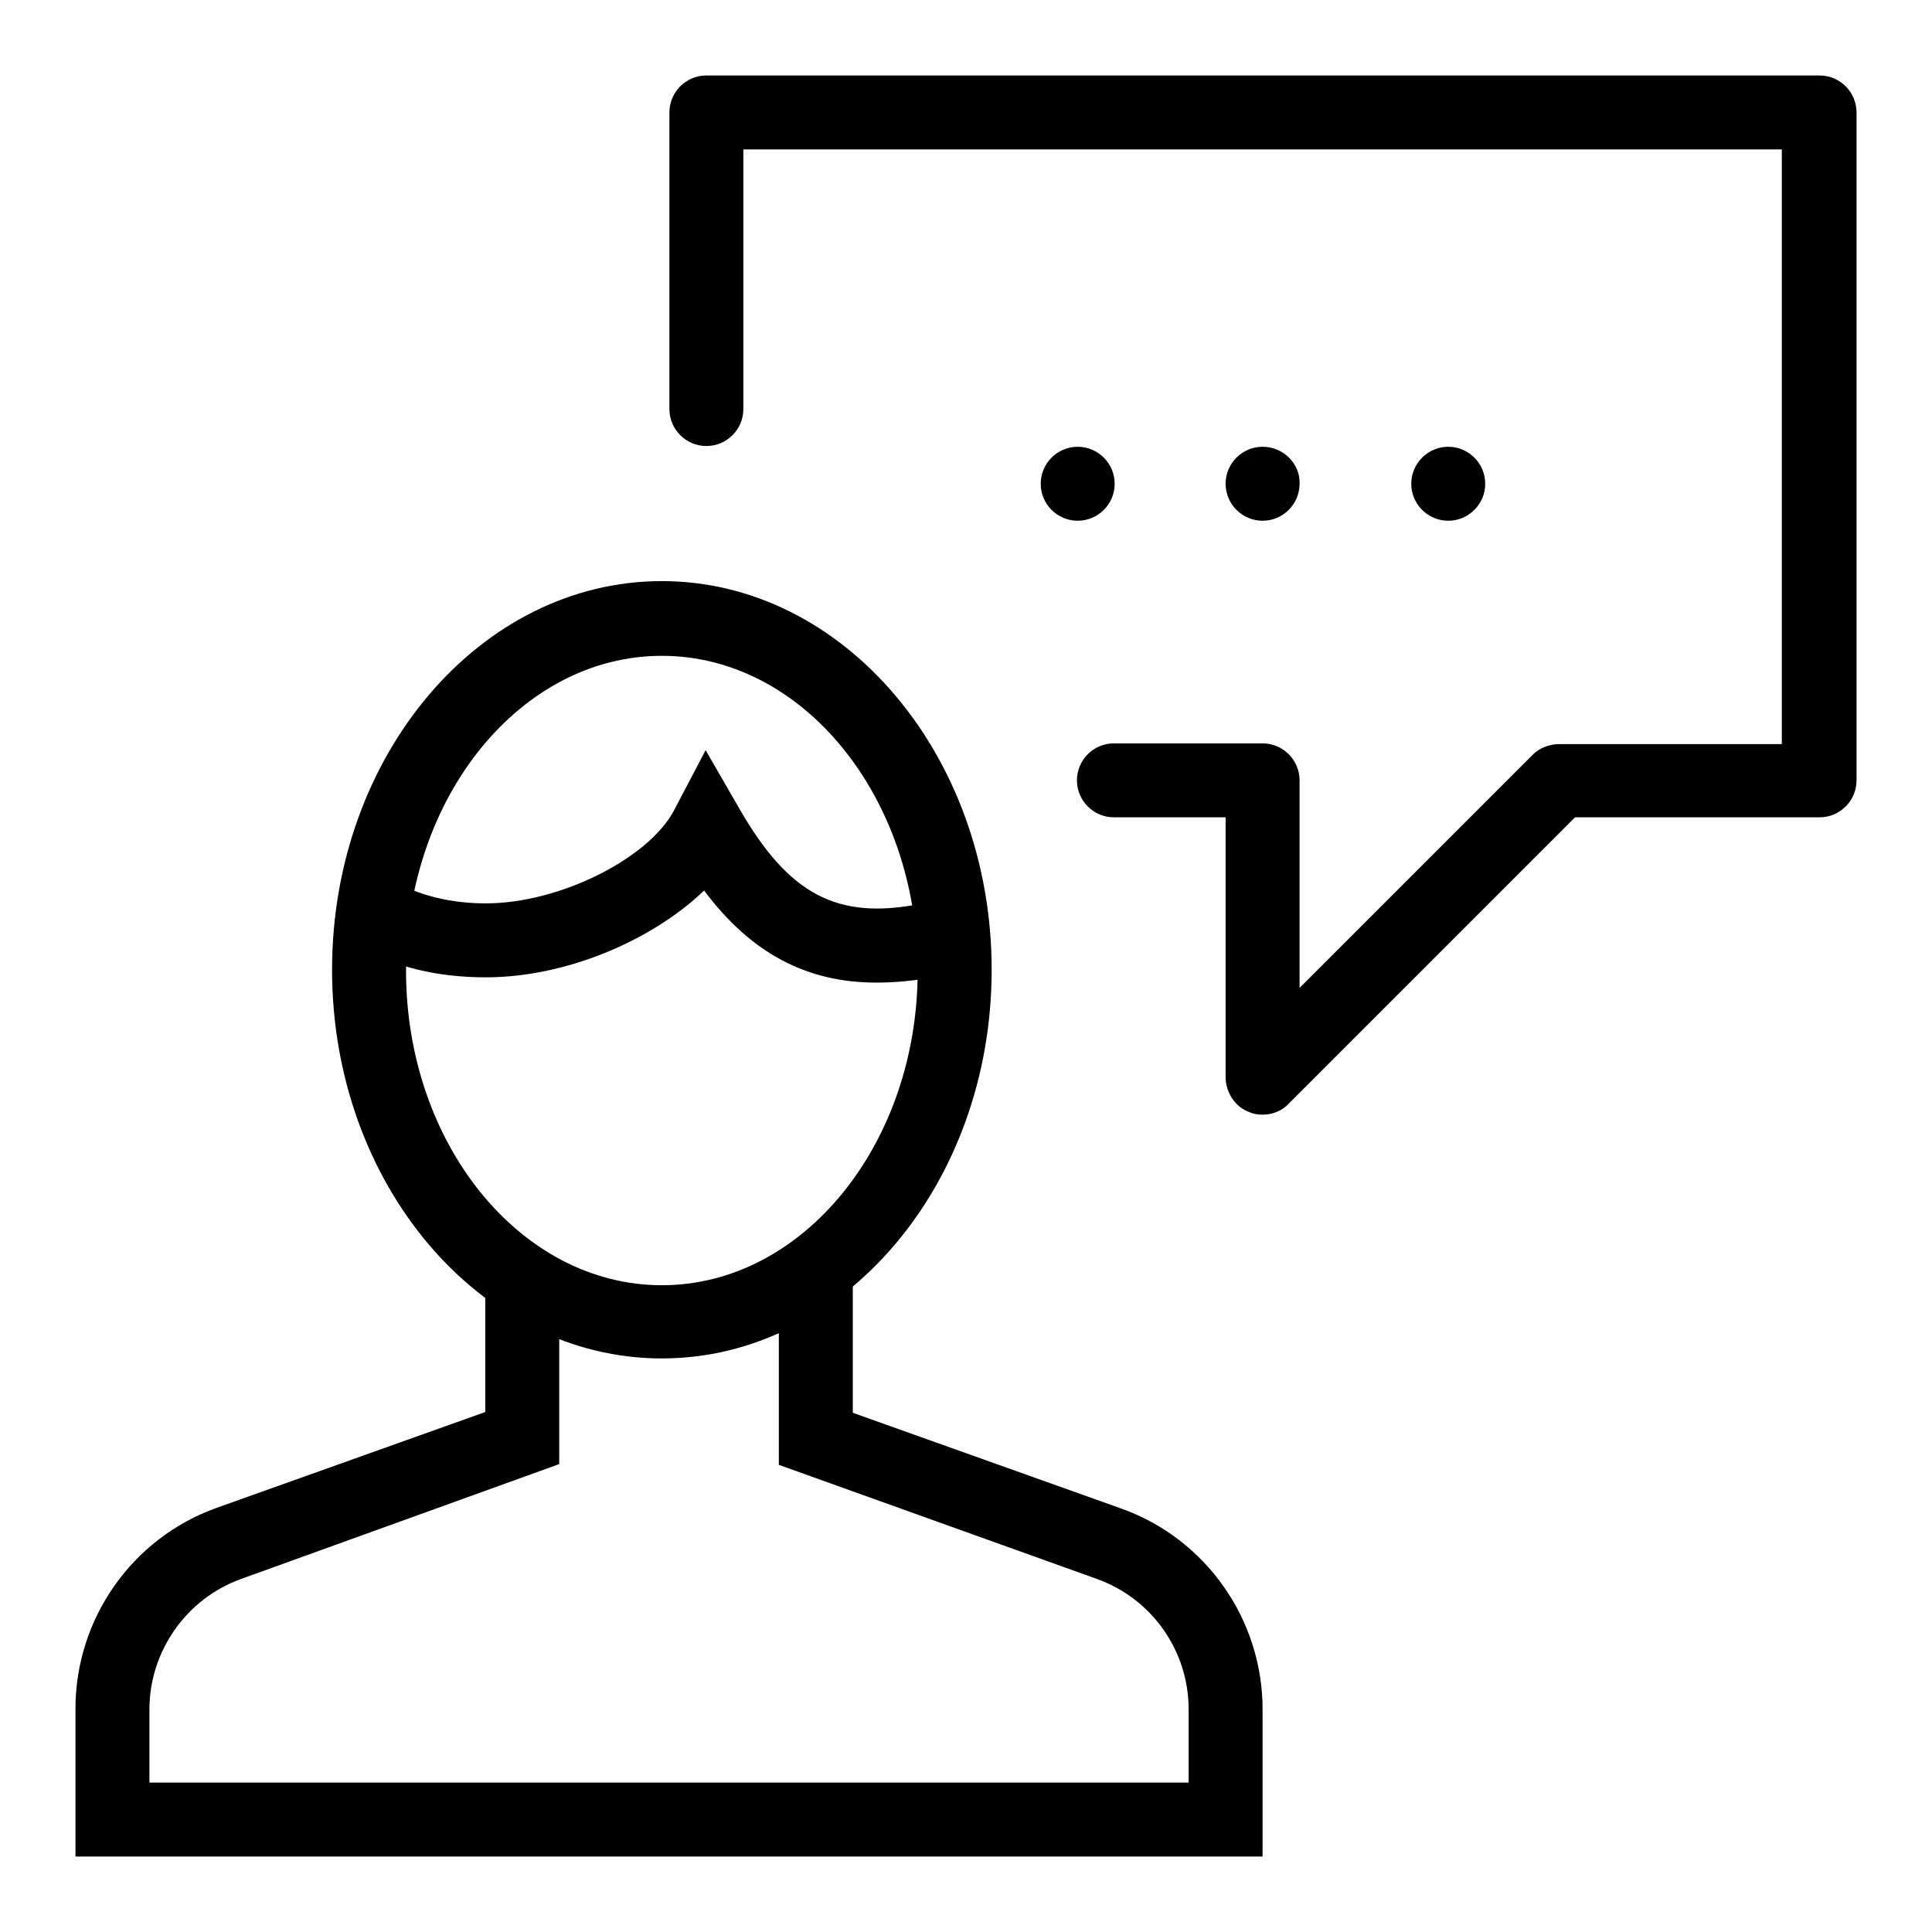 <?xml version="1.0" encoding="utf-8"?>
<!-- Svg Vector Icons : http://www.onlinewebfonts.com/icon -->
<!DOCTYPE svg PUBLIC "-//W3C//DTD SVG 1.1//EN" "http://www.w3.org/Graphics/SVG/1.1/DTD/svg11.dtd">
<svg version="1.1" xmlns="http://www.w3.org/2000/svg" xmlns:xlink="http://www.w3.org/1999/xlink" x="0px" y="0px" viewBox="0 0 256 256" enable-background="new 0 0 256 256" xml:space="preserve">
<g><g><path fill="#000000" d="M167.3,147.7c-0.6,0-1.3-0.1-1.9-0.4c-1.8-0.7-3-2.6-3-4.6v-34.4h-14.8c-2.7,0-4.9-2.2-4.9-4.9c0-2.7,2.2-4.9,4.9-4.9h19.7c2.7,0,4.9,2.2,4.9,4.9v27.5l30.9-30.9c0.9-0.9,2.2-1.4,3.5-1.4h29.5V19.8H98.5v34.4c0,2.7-2.2,4.9-4.9,4.9s-4.9-2.2-4.9-4.9V14.9c0-2.7,2.2-4.9,4.9-4.9h147.5c2.7,0,4.9,2.2,4.9,4.9v88.5c0,2.7-2.2,4.9-4.9,4.9h-32.4l-37.9,37.9C169.9,147.2,168.6,147.7,167.3,147.7z"/><path fill="#000000" d="M167.3,246H10v-19.6c0-11.9,7.5-22.6,18.7-26.6l35.6-12.7v-17.7h9.8v24.6L32,209.2c-7.3,2.6-12.2,9.6-12.2,17.3v9.7h137.7v-9.7c0-7.8-4.9-14.7-12.2-17.3l-42.1-15.1v-25.9h9.8v19l35.6,12.7c11.2,4,18.7,14.7,18.7,26.6L167.3,246L167.3,246z"/><path fill="#000000" d="M87.7,180C63.6,180,44,156.9,44,128.5S63.6,77,87.7,77c24.1,0,43.7,23.1,43.7,51.5C131.4,156.9,111.8,180,87.7,180z M87.7,86.9c-18.7,0-33.9,18.7-33.9,41.7s15.2,41.7,33.9,41.7c18.7,0,33.9-18.7,33.9-41.7S106.4,86.9,87.7,86.9z"/><path fill="#000000" d="M116.1,130.2c-9.2,0-16.6-3.9-22.8-12.2c-7,6.7-18.4,11.5-28.9,11.5c-6.4,0-11.9-1.3-17.3-4.2l4.6-8.7c4,2.1,8,3.1,12.7,3.1c9.7,0,21.5-5.9,24.9-12.3l4.2-8l4.5,7.8c6.5,11.3,12.9,14.7,23.8,12.6c1.1-0.2,2.1-0.2,3-0.2c0.3,0,0.7,0,1,0l1.2,9.8c-0.8,0.1-1.5,0.1-2.3,0.1c-0.3,0-0.7,0-1.1,0C120.9,130,118.4,130.2,116.1,130.2z"/><path fill="#000000" d="M191.9,59.2c-2.7,0-4.9,2.2-4.9,4.9c0,2.7,2.2,4.9,4.9,4.9c2.7,0,4.9-2.2,4.9-4.9C196.8,61.4,194.6,59.2,191.9,59.2L191.9,59.2z"/><path fill="#000000" d="M167.3,59.2c-2.7,0-4.9,2.2-4.9,4.9c0,2.7,2.2,4.9,4.9,4.9c2.7,0,4.9-2.2,4.9-4.9C172.3,61.4,170,59.2,167.3,59.2L167.3,59.2z"/><path fill="#000000" d="M142.8,59.2c-2.7,0-4.9,2.2-4.9,4.9c0,2.7,2.2,4.9,4.9,4.9s4.9-2.2,4.9-4.9C147.7,61.4,145.5,59.2,142.8,59.2L142.8,59.2z"/></g></g>
</svg>